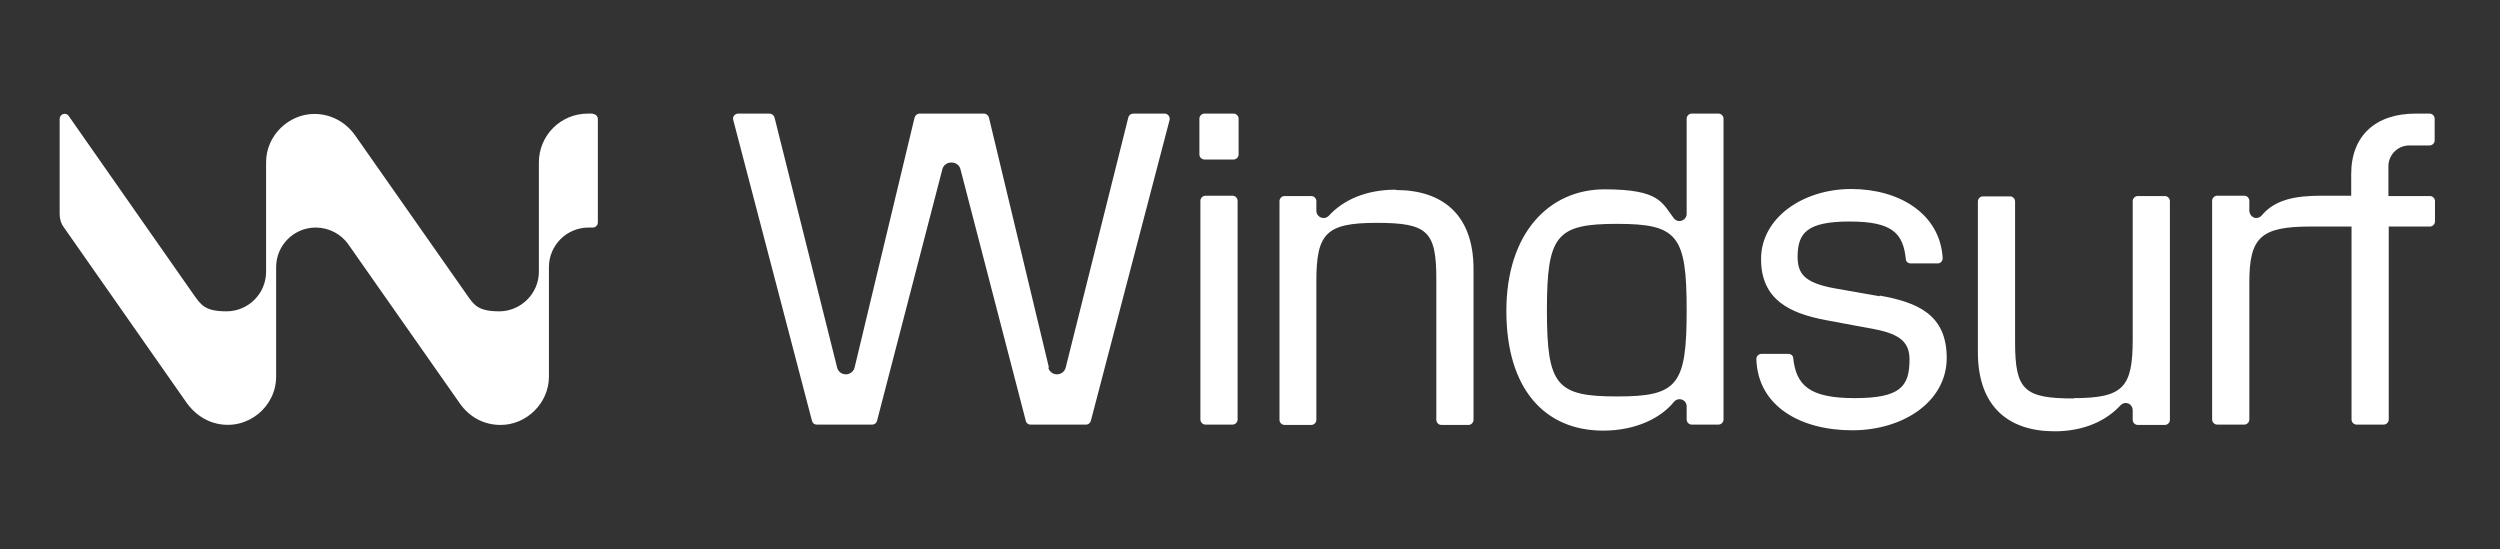 <?xml version="1.0" encoding="UTF-8"?>
<svg id="Layer_1" xmlns="http://www.w3.org/2000/svg" version="1.1" viewBox="0 0 746 163.9">
  <rect x="0" y="0" width="746" height="163.9" fill="#333333" stroke="none"/>
  <!-- Generator: Adobe Illustrator 29.7.1, SVG Export Plug-In . SVG Version: 2.1.1 Build 8)  -->
  <defs>
    <style>
      .st0 {
        fill: #fff;
        fill-rule: evenodd;
      }
    </style>
  </defs>
  <path class="st0" d="M176.9,33.9h-1.5c-8.1,0-14.6,6.5-14.6,14.6v32.6c0,6.5-5.4,11.8-11.8,11.8s-7.6-1.9-9.8-5.1l-33.3-47.5c-2.8-3.9-7.2-6.3-12.1-6.3-7.6,0-14.4,6.4-14.4,14.4v32.7c0,6.5-5.3,11.8-11.8,11.8s-7.6-1.9-9.9-5.1L20.5,34.6c-.8-1.2-2.7-.6-2.7.9v28.4c0,1.4.4,2.8,1.3,4l36.6,52.3c2.2,3.1,5.4,5.4,9,6.2,9.2,2.1,17.7-5,17.7-14v-32.7c0-6.5,5.3-11.8,11.8-11.8h0c3.9,0,7.6,1.9,9.8,5.1l33.3,47.5c2.8,3.9,7,6.3,12.1,6.3,7.7,0,14.4-6.5,14.4-14.4v-32.7c0-6.5,5.3-11.8,11.8-11.8h1.3c.8,0,1.5-.7,1.5-1.5v-30.9c0-.8-.7-1.5-1.5-1.5h0ZM367.8,58.4h-8.1c-.8,0-1.5.7-1.5,1.5v65.3c0,.8.7,1.5,1.5,1.5h8.1c.8,0,1.5-.7,1.5-1.5V59.9c0-.8-.7-1.5-1.5-1.5ZM359.4,33.9h8.7c.8,0,1.5.7,1.5,1.5v10.7c0,.8-.7,1.5-1.5,1.5h-8.7c-.8,0-1.5-.7-1.5-1.5v-10.7c0-.8.7-1.5,1.5-1.5ZM416.5,56.6c-9.1,0-15.8,3.2-20,7.8-1.4,1.4-3.7.4-3.7-1.5v-2.9c0-.8-.7-1.5-1.5-1.5h-8c-.8,0-1.5.7-1.5,1.5v65.3c0,.8.7,1.5,1.5,1.5h8c.8,0,1.5-.7,1.5-1.5v-41.3c0-14.3,2.8-17.5,18-17.5s17.8,2.5,17.8,16.8v42c0,.8.7,1.5,1.5,1.5h8.1c.8,0,1.5-.7,1.5-1.5v-45c0-16.3-9.3-23.6-23.2-23.6h0s0,0,0,0ZM499.6,65.3c1.4,1.4,3.7.4,3.7-1.5v-28.4c0-.8.7-1.5,1.5-1.5h8c.8,0,1.5.7,1.5,1.5v89.8c0,.8-.7,1.5-1.5,1.5h-8c-.8,0-1.5-.7-1.5-1.5v-3.9c0-2-2.3-2.9-3.7-1.5-3.8,4.8-11.3,8.7-21.2,8.7-17.5,0-28.9-12.5-28.9-35.7s12.7-36.3,29.3-36.3,17.1,4,20.8,8.8ZM461.6,92.6c0,22.4,2.8,25.7,20.9,25.7s20.8-3.3,20.8-25.7-2.7-25.8-20.8-25.8-20.9,3.4-20.9,25.8ZM560.9,88.4l-13.1-2.3c-9.7-1.7-11.4-4.6-11.4-9.7.1-6.9,2.8-10.3,15.6-10.3s15.9,3.6,16.7,11.2c0,.8.7,1.3,1.5,1.3h8c.9,0,1.5-.7,1.5-1.6-.8-13.2-12.9-20.6-27.3-20.6s-26.9,8.6-26.9,20.9,8.8,16.2,19.2,18.2l14.5,2.7c8,1.5,10.6,4.1,10.6,9.1,0,8.1-2.8,11.5-16.4,11.5s-17.4-3.9-18.3-11.9c0-.8-.7-1.3-1.5-1.3h-8c-.8,0-1.5.7-1.5,1.5.4,14.2,13.3,21.3,28.6,21.3s28.2-8.6,28.2-21.6-8.8-16.6-20-18.6ZM618.8,118.8c14.8,0,17.6-3.2,17.6-17.5v-41.3c0-.8.7-1.5,1.5-1.5h8.1c.8,0,1.5.7,1.5,1.5v65.3c0,.8-.7,1.5-1.5,1.5h-8.1c-.8,0-1.5-.7-1.5-1.5v-2.8c0-2-2.1-3-3.6-1.6-4.2,4.6-10.9,7.8-19.7,7.8-13.7,0-22.9-7.3-22.9-23.6v-45c0-.8.7-1.5,1.5-1.5h8.1c.8,0,1.5.7,1.5,1.5v42c0,14.3,2.7,16.8,17.5,16.8ZM712.7,58.4v-8.8c0-3.4,2.8-6.2,6.2-6.2h6.1c.8,0,1.5-.7,1.5-1.5v-6.5c0-.8-.7-1.5-1.5-1.5h-4.2c-11.9,0-19.2,6.6-19.2,18v6.5h-8.8c-7.8,0-14,1.1-18,6-1.5,1.4-3.6.4-3.6-1.7v-2.8c0-.8-.7-1.5-1.5-1.5h-8.1c-.8,0-1.5.7-1.5,1.5v65.3c0,.8.7,1.5,1.5,1.5h8.1c.8,0,1.5-.7,1.5-1.5v-40.9c0-13.5,3.4-16.7,18.3-16.7h12.2v57.6c0,.8.7,1.5,1.5,1.5h8.1c.8,0,1.5-.7,1.5-1.5v-57.6h12.3c.8,0,1.5-.7,1.5-1.5v-6.1c0-.8-.7-1.5-1.5-1.5h-12.3ZM312.8,109.7c.3,1.2,1.4,2,2.6,2h0c1.2,0,2.3-.8,2.6-2l18.7-74.7c.2-.7.8-1.1,1.5-1.1h9.3c1,0,1.7.9,1.5,1.9l-23.5,89.8c-.2.6-.7,1.1-1.4,1.1h-16.6c-.7,0-1.3-.5-1.4-1.1l-19.5-75.1c-.3-1.2-1.4-2-2.6-2h-.2c-1.2,0-2.3.8-2.6,2l-19.5,75.1c-.2.7-.8,1.1-1.4,1.1h-16.6c-.7,0-1.2-.4-1.4-1.1l-23.5-89.8c-.3-1,.5-1.9,1.5-1.9h9.3c.7,0,1.3.5,1.5,1.1l18.7,74.7c.3,1.2,1.4,2,2.6,2s2.3-.8,2.6-2l17.9-74.6c.2-.7.8-1.2,1.5-1.2h19.2c.7,0,1.3.5,1.5,1.2l17.9,74.6Z"/>
</svg>